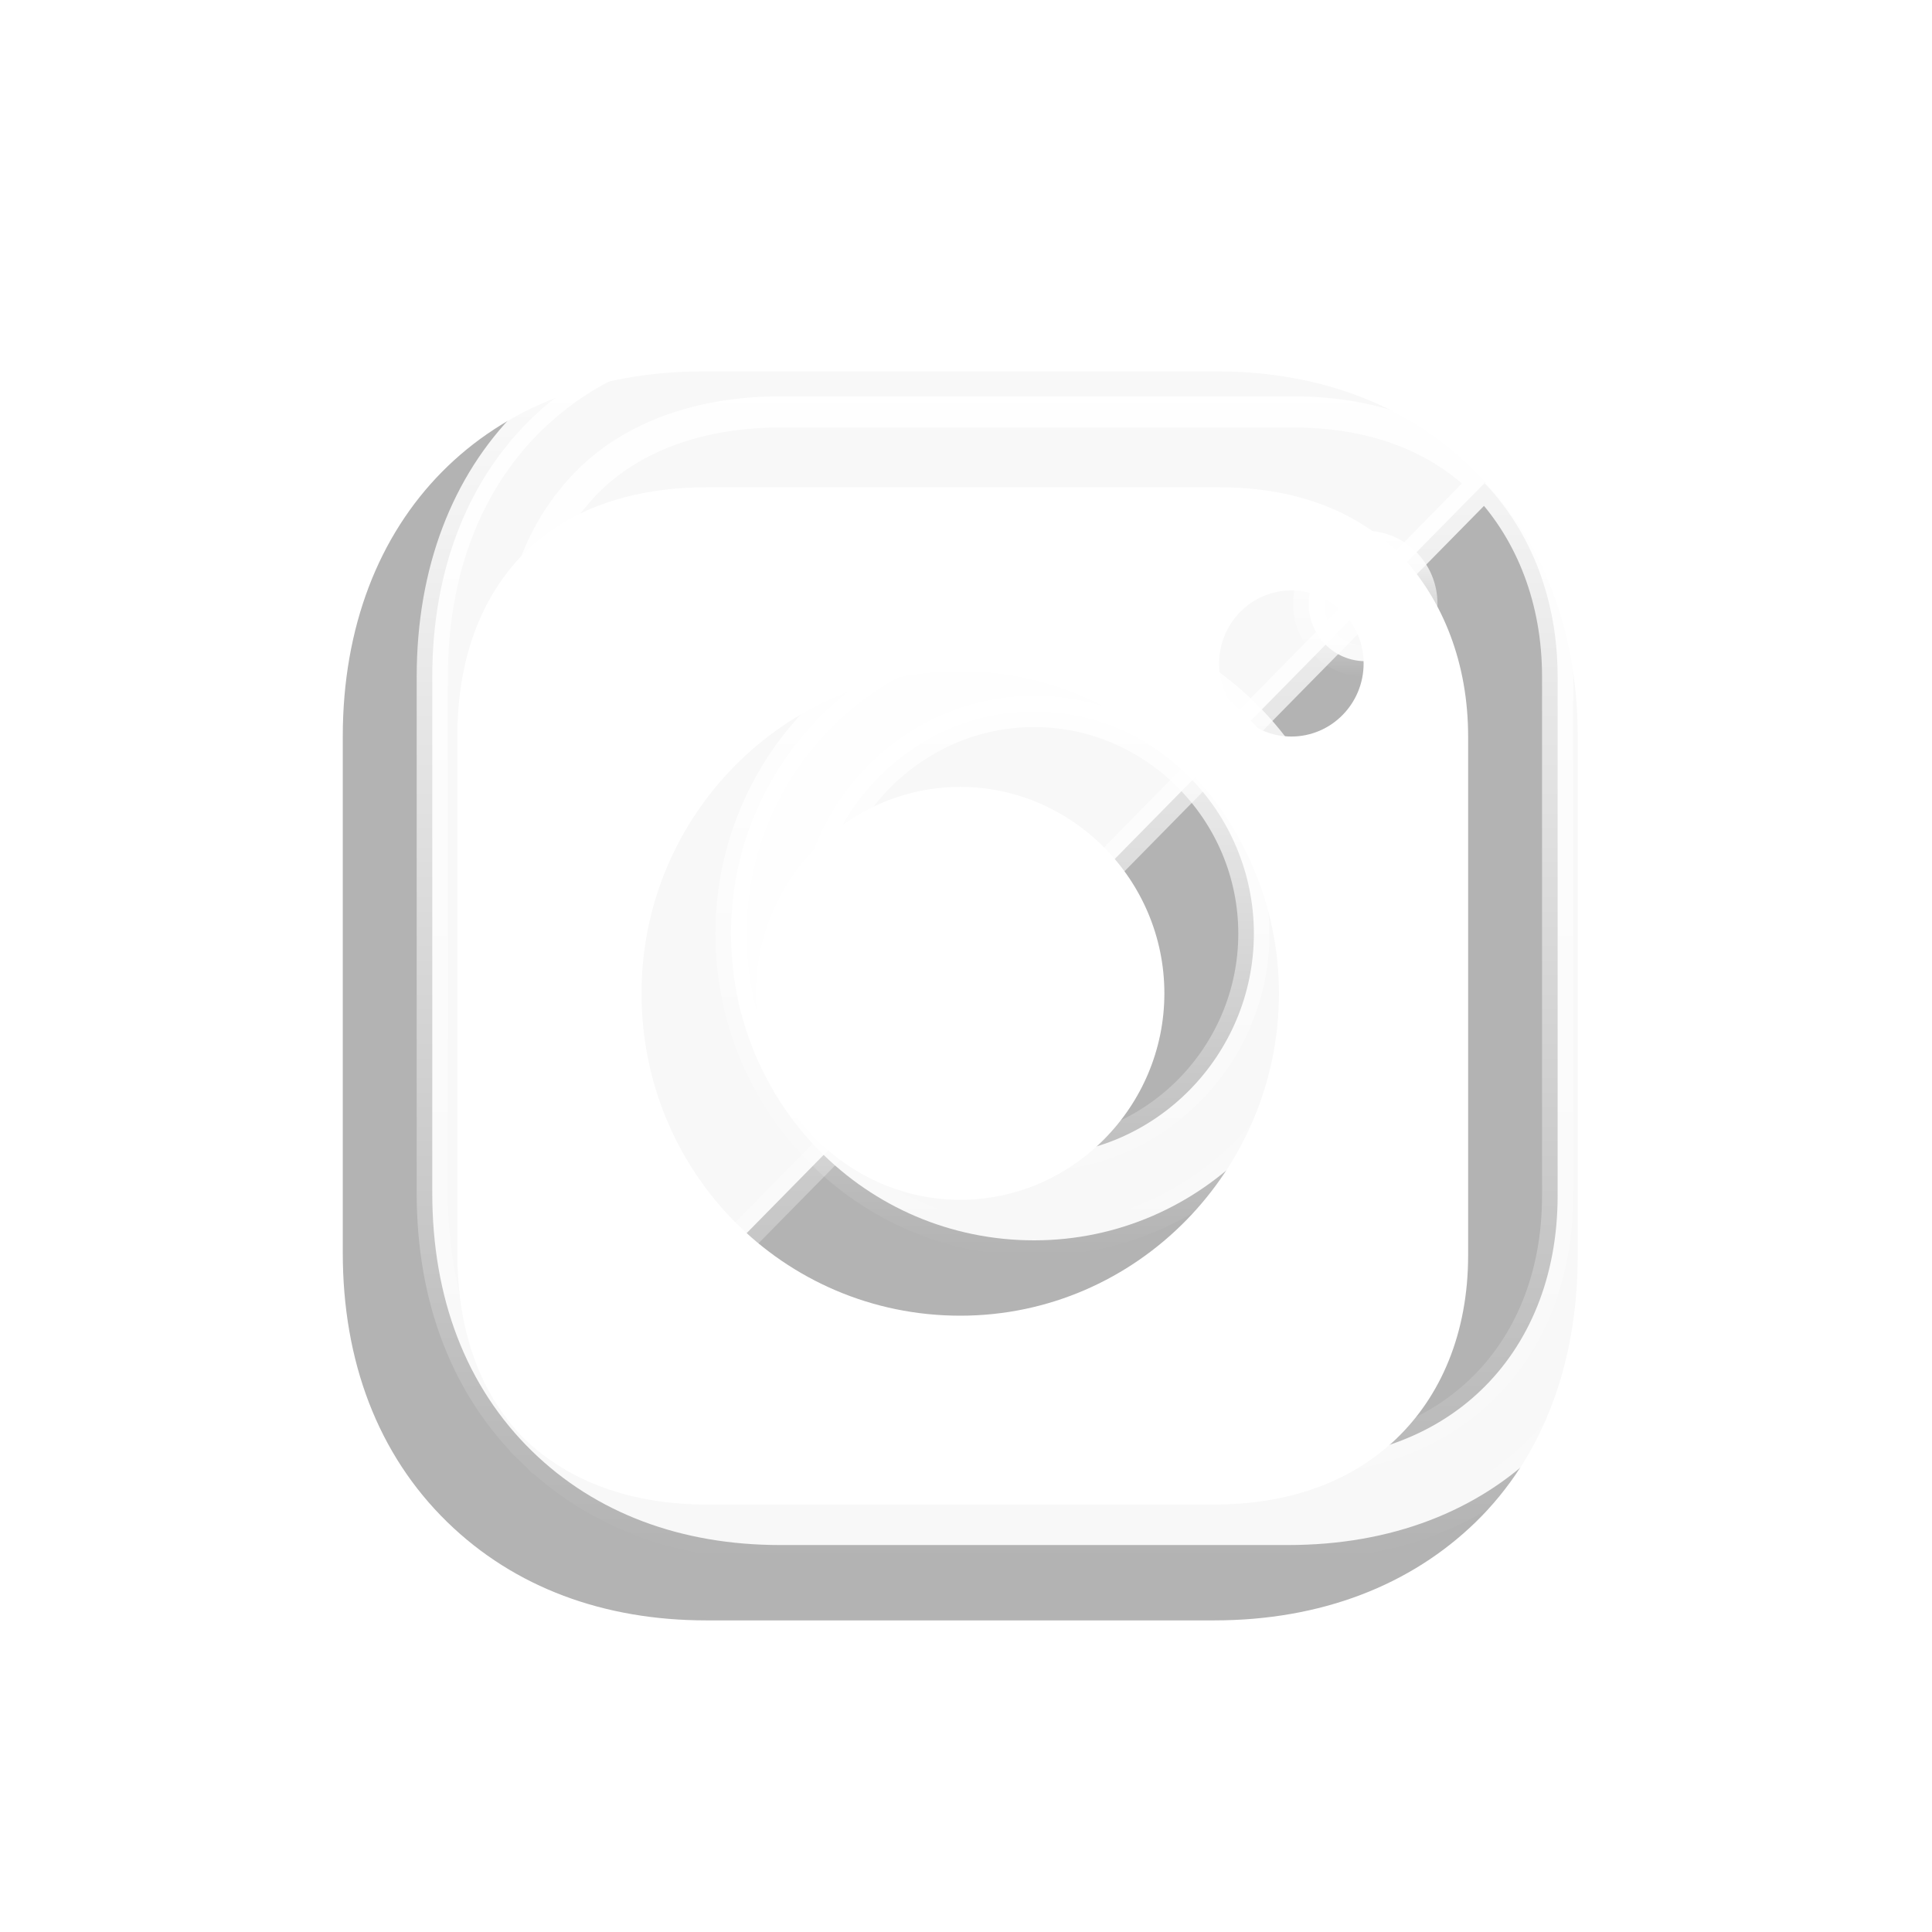 <svg width="31" height="31" viewBox="0 0 31 31" fill="none" xmlns="http://www.w3.org/2000/svg">
<g filter="url(#filter0_f_2006_3811)">
<path d="M15.408 10.767C12.611 10.767 10.294 13.07 10.294 15.939C10.294 18.808 12.571 21.111 15.408 21.111C18.244 21.111 20.521 18.767 20.521 15.939C20.521 13.111 18.204 10.767 15.408 10.767ZM15.408 19.252C13.61 19.252 12.132 17.757 12.132 15.939C12.132 14.121 13.61 12.626 15.408 12.626C17.205 12.626 18.683 14.121 18.683 15.939C18.683 17.757 17.205 19.252 15.408 19.252Z" fill="black" fill-opacity="0.3"/>
<path d="M20.721 11.818C21.361 11.818 21.88 11.293 21.88 10.646C21.88 9.999 21.361 9.474 20.721 9.474C20.081 9.474 19.562 9.999 19.562 10.646C19.562 11.293 20.081 11.818 20.721 11.818Z" fill="black" fill-opacity="0.3"/>
<path d="M23.717 7.616C22.678 6.525 21.2 5.959 19.522 5.959H11.293C7.817 5.959 5.5 8.303 5.5 11.818V20.101C5.5 21.838 6.059 23.333 7.178 24.424C8.257 25.475 9.695 26 11.333 26H19.482C21.2 26 22.638 25.434 23.677 24.424C24.756 23.374 25.315 21.879 25.315 20.141V11.818C25.315 10.121 24.756 8.666 23.717 7.616ZM23.557 20.141C23.557 21.394 23.118 22.404 22.399 23.091C21.68 23.778 20.681 24.141 19.482 24.141H11.333C10.134 24.141 9.135 23.778 8.416 23.091C7.697 22.364 7.338 21.354 7.338 20.101V11.818C7.338 10.606 7.697 9.595 8.416 8.868C9.095 8.181 10.134 7.818 11.333 7.818H19.562C20.761 7.818 21.759 8.181 22.479 8.909C23.158 9.636 23.557 10.646 23.557 11.818V20.141Z" fill="black" fill-opacity="0.3"/>
</g>
<path d="M11.729 14.98C11.729 12.248 13.936 10.058 16.593 10.058C19.249 10.058 21.456 12.287 21.456 14.98C21.456 17.674 19.287 19.902 16.593 19.902C13.897 19.902 11.729 17.713 11.729 14.98ZM13.067 14.98C13.067 16.934 14.655 18.543 16.593 18.543C18.532 18.543 20.119 16.934 20.119 14.98C20.119 13.026 18.532 11.417 16.593 11.417C14.655 11.417 13.067 13.026 13.067 14.98Z" fill="white" fill-opacity="0.9" stroke="url(#paint0_linear_2006_3811)" stroke-width="0.5"/>
<path d="M22.815 9.687C22.815 10.199 22.406 10.609 21.907 10.609C21.407 10.609 20.998 10.199 20.998 9.687C20.998 9.175 21.407 8.765 21.907 8.765C22.406 8.765 22.815 9.175 22.815 9.687Z" fill="white" fill-opacity="0.9" stroke="url(#paint1_linear_2006_3811)" stroke-width="0.5"/>
<path d="M24.721 6.829L24.721 6.829C23.738 5.796 22.329 5.25 20.708 5.25H12.478C10.798 5.25 9.417 5.815 8.456 6.787C7.495 7.759 6.936 9.157 6.936 10.859V19.142C6.936 20.824 7.476 22.25 8.538 23.286L24.721 6.829ZM24.721 6.829L24.725 6.832M24.721 6.829L24.725 6.832M24.725 6.832C25.711 7.83 26.25 9.218 26.25 10.859V19.182C26.25 20.866 25.709 22.291 24.688 23.286C23.702 24.245 22.329 24.791 20.668 24.791H12.518C10.935 24.791 9.563 24.285 8.538 23.286L24.725 6.832ZM9.424 22.308L9.424 22.308L9.429 22.313C10.203 23.052 11.268 23.432 12.518 23.432H20.668C21.918 23.432 22.983 23.052 23.757 22.313C24.531 21.574 24.993 20.495 24.993 19.182V10.859C24.993 9.629 24.573 8.556 23.847 7.779L23.847 7.779L23.842 7.774C23.066 6.989 21.998 6.609 20.748 6.609H12.518C11.273 6.609 10.163 6.986 9.424 7.733C8.649 8.518 8.273 9.597 8.273 10.859V19.142C8.273 20.443 8.648 21.523 9.424 22.308Z" fill="white" fill-opacity="0.9" stroke="url(#paint2_linear_2006_3811)" stroke-width="0.5"/>
<defs>
<filter id="filter0_f_2006_3811" x="0.5" y="0.959" width="29.814" height="30.041" filterUnits="userSpaceOnUse" color-interpolation-filters="sRGB">
<feFlood flood-opacity="0" result="BackgroundImageFix"/>
<feBlend mode="normal" in="SourceGraphic" in2="BackgroundImageFix" result="shape"/>
<feGaussianBlur stdDeviation="2.5" result="effect1_foregroundBlur_2006_3811"/>
</filter>
<linearGradient id="paint0_linear_2006_3811" x1="16.593" y1="9.808" x2="16.593" y2="20.152" gradientUnits="userSpaceOnUse">
<stop stop-color="white"/>
<stop offset="1" stop-color="white" stop-opacity="0"/>
</linearGradient>
<linearGradient id="paint1_linear_2006_3811" x1="21.907" y1="8.515" x2="21.907" y2="10.859" gradientUnits="userSpaceOnUse">
<stop stop-color="white"/>
<stop offset="1" stop-color="white" stop-opacity="0"/>
</linearGradient>
<linearGradient id="paint2_linear_2006_3811" x1="16.593" y1="5" x2="16.593" y2="25.041" gradientUnits="userSpaceOnUse">
<stop stop-color="white"/>
<stop offset="1" stop-color="white" stop-opacity="0"/>
</linearGradient>
</defs>
</svg>
